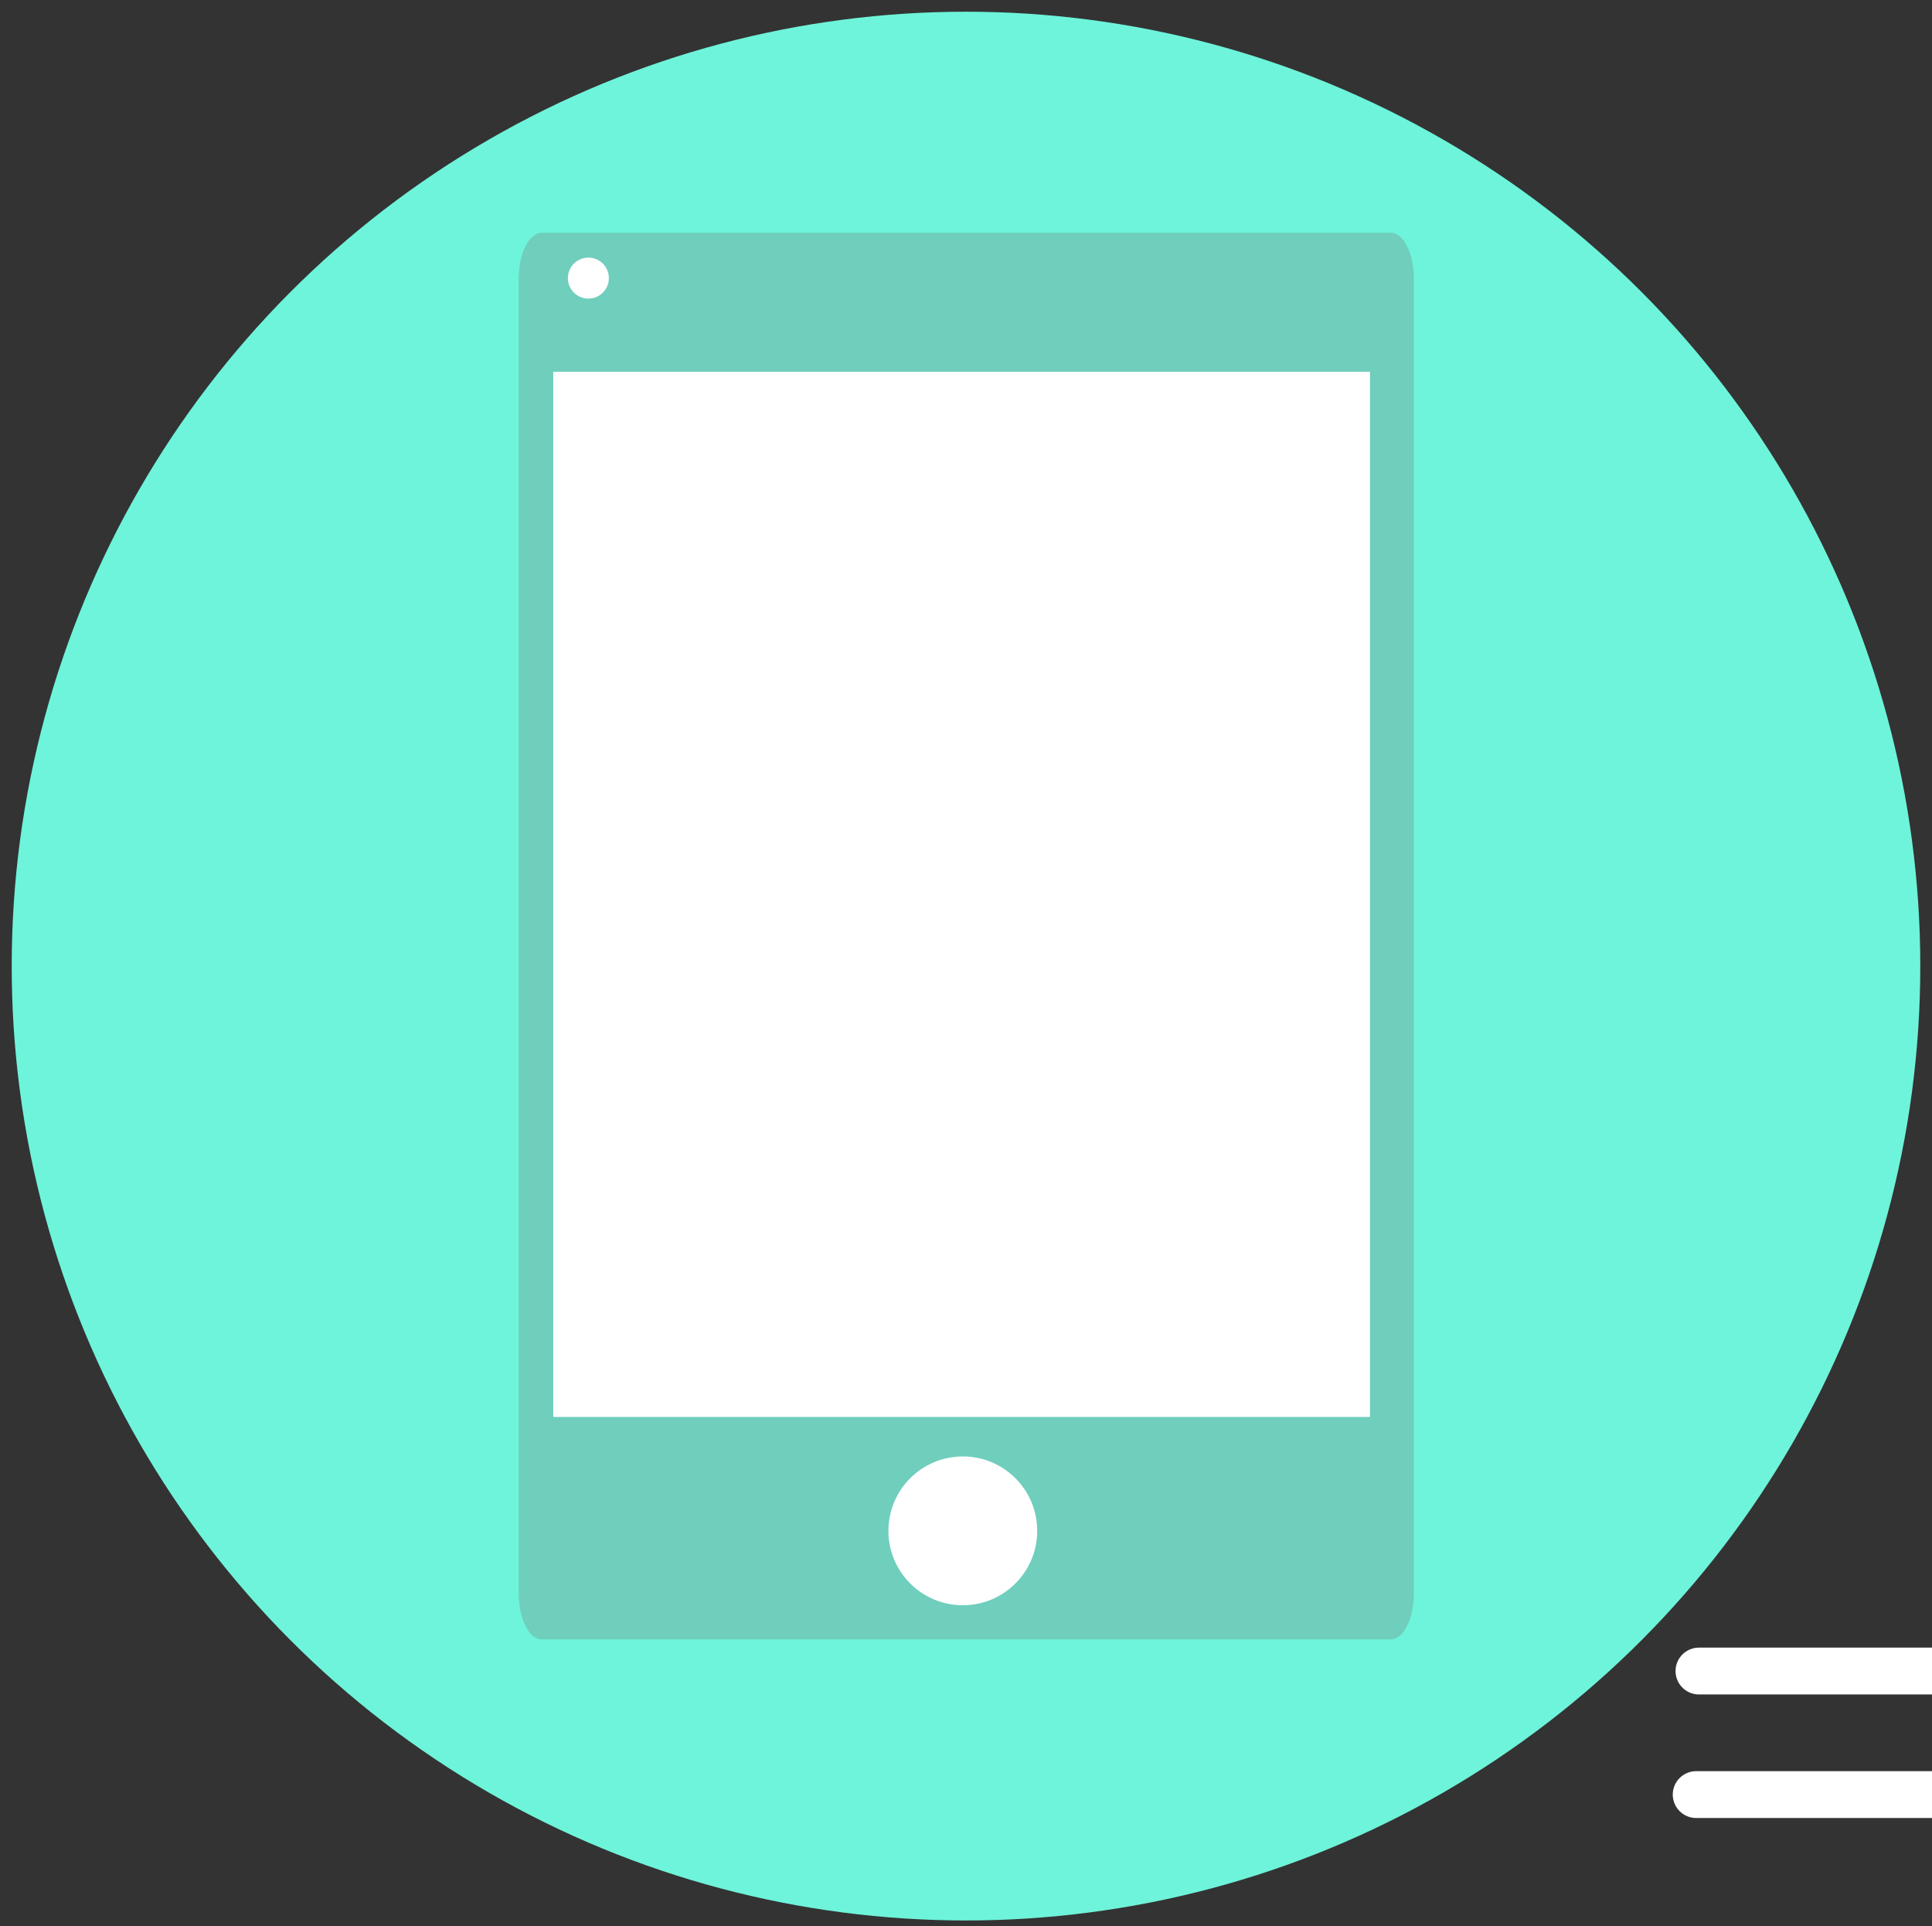<?xml version="1.0" encoding="utf-8"?>
<!-- Generator: Adobe Illustrator 13.0.0, SVG Export Plug-In . SVG Version: 6.00 Build 14948)  -->
<!DOCTYPE svg PUBLIC "-//W3C//DTD SVG 1.1//EN" "http://www.w3.org/Graphics/SVG/1.1/DTD/svg11.dtd">
<svg version="1.1" xmlns="http://www.w3.org/2000/svg" xmlns:xlink="http://www.w3.org/1999/xlink" x="0px" y="0px" width="82.5px"
	 height="82.25px" viewBox="0 0 82.5 82.25" enable-background="new 0 0 82.5 82.25" xml:space="preserve">
<rect x="0" y="0" width="82.5" height="82.25" fill="#333333" stroke="none"/>
<g id="Layer_1">
</g>
<g id="Layer_2">
	<circle fill="#6EF4DA" cx="41.25" cy="41.25" r="40.75"/>
	<path fill="#6FCEBC" d="M60.375,68.021c0,1.093-0.44,1.979-0.983,1.979h-36.26c-0.542,0-0.982-0.887-0.982-1.979V11.919
		c0-1.094,0.44-1.98,0.982-1.98h36.26c0.543,0,0.983,0.887,0.983,1.98V68.021z"/>
	<circle fill="#FFFFFF" cx="41.114" cy="65.364" r="3.177"/>
	<line fill="none" stroke="#FFFFFF" stroke-width="2" stroke-linecap="round" x1="72.43" y1="76.625" x2="99.802" y2="76.625"/>
	<line fill="none" stroke="#FFFFFF" stroke-width="2" stroke-linecap="round" x1="72.549" y1="71.35" x2="95.756" y2="71.35"/>
	<rect x="23.625" y="15.875" fill="#FFFFFF" width="34.875" height="44.625"/>
	<circle fill="#FFFFFF" cx="25.125" cy="11.875" r="0.875"/>
</g>
</svg>
